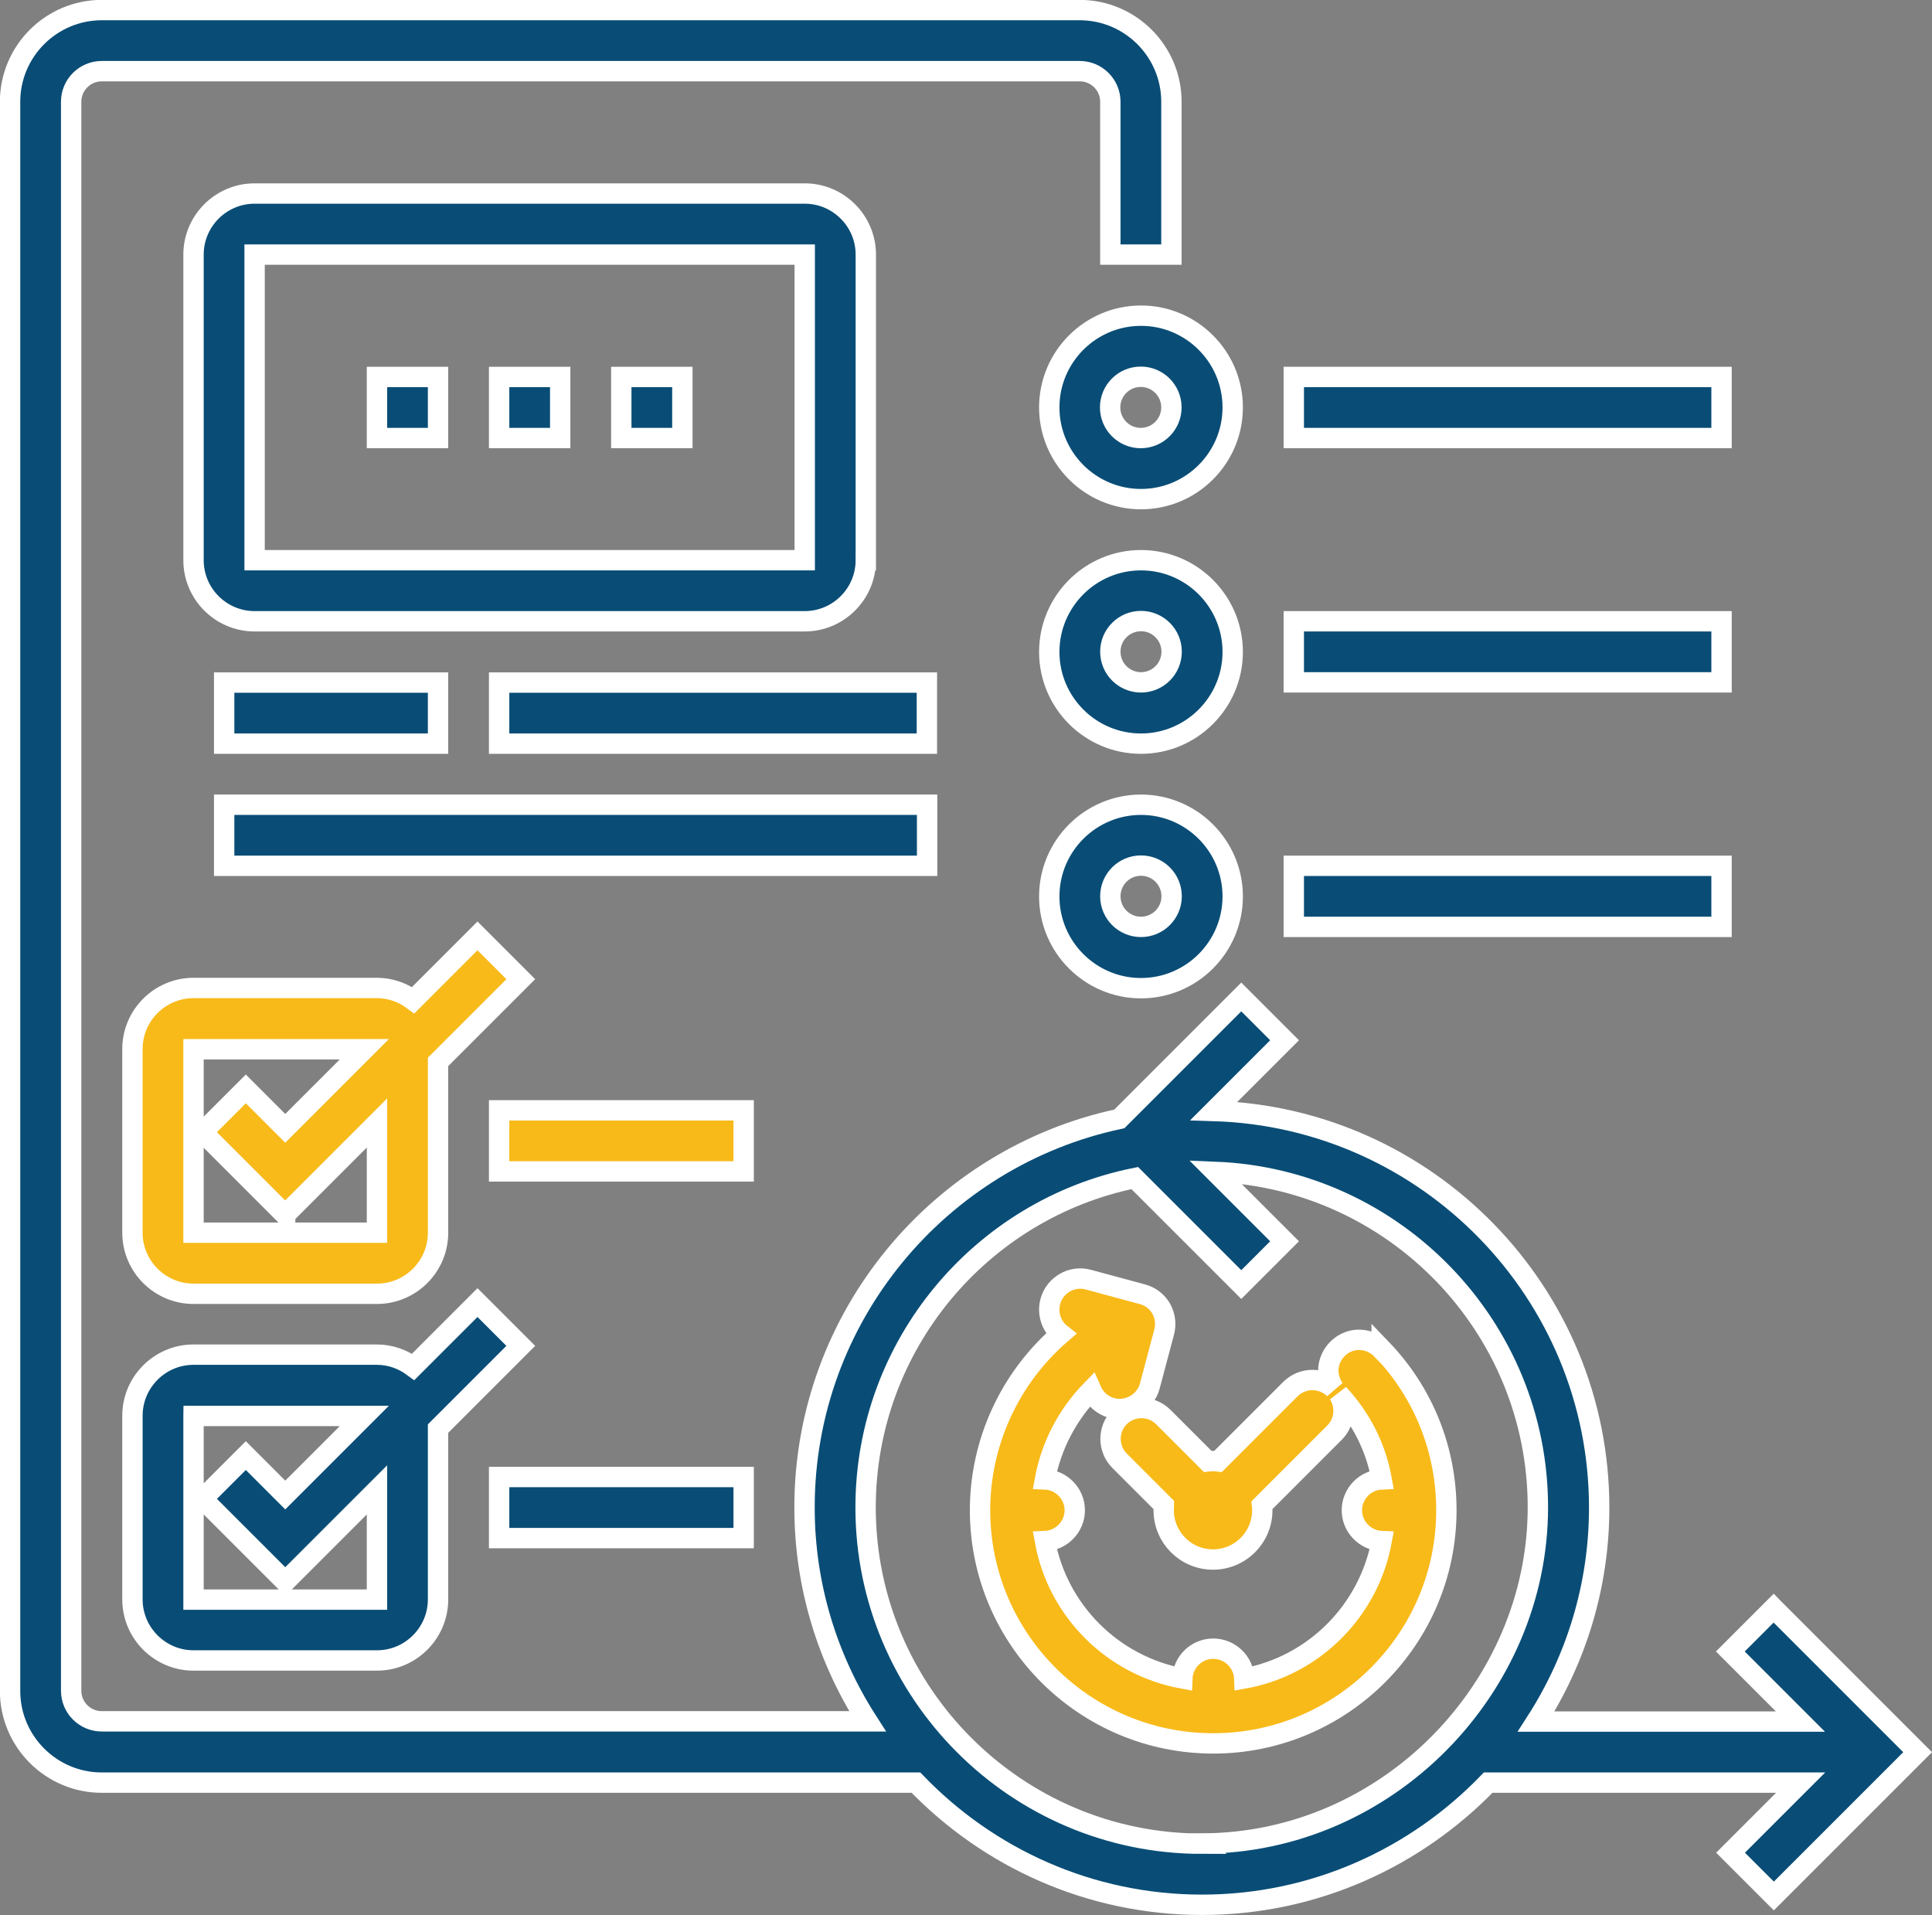 <?xml version="1.0" encoding="UTF-8"?>
<svg id="Layer_2" data-name="Layer 2" xmlns="http://www.w3.org/2000/svg" viewBox="0 0 90.15 89.36">
  <rect x="0" y="0" width="90.15" height="89.36" fill="#808080" stroke="none"/>
  <defs>
    <style>
      .cls-1 {
        fill: #094d76;
      }

      .cls-1, .cls-2 {
        stroke: #fff;
        stroke-miterlimit: 10;
        stroke-width: .95px;
      }

      .cls-2 {
        fill: #f8ba19;
      }
    </style>
  </defs>
  <g id="Layer_1-2" data-name="Layer 1">
    <g>
      <path class="cls-1" d="m40.4,26.14v-14.26c0-1.57-1.28-2.85-2.85-2.85H11.88c-1.57,0-2.85,1.28-2.85,2.85v14.26c0,1.57,1.28,2.85,2.85,2.85h25.67c1.57,0,2.85-1.28,2.85-2.85ZM11.88,11.88h25.67v14.26s-25.67,0-25.67,0v-14.26Z"/>
      <rect class="cls-1" x="17.59" y="17.59" width="2.85" height="2.85"/>
      <rect class="cls-1" x="23.29" y="17.59" width="2.85" height="2.85"/>
      <rect class="cls-1" x="28.99" y="17.59" width="2.85" height="2.85"/>
      <path class="cls-1" d="m82.76,75.04l-2.02,2.02,3.27,3.27h-12.33c1.85-2.88,2.94-6.31,2.94-9.98,0-10.03-8.02-18.21-17.98-18.51l3.3-3.3-2.02-2.02-5.69,5.69c-8.38,1.78-14.69,9.23-14.69,18.13,0,3.68,1.09,7.1,2.94,9.98H4.75c-.79,0-1.43-.64-1.43-1.43V4.75c0-.79.64-1.43,1.43-1.43h45.63c.79,0,1.43.64,1.43,1.43v7.13h2.85v-7.13c0-2.36-1.92-4.28-4.28-4.28H4.75C2.39.47.47,2.39.47,4.75v74.15c0,2.36,1.92,4.28,4.28,4.28h37.99c3.38,3.51,8.11,5.7,13.35,5.7s9.97-2.2,13.35-5.7h14.58l-3.27,3.27,2.02,2.02,6.71-6.71-6.71-6.71Zm-26.68,10.99c-8.65,0-15.69-7.04-15.69-15.69,0-7.58,5.4-13.92,12.56-15.37l4.97,4.97,2.02-2.02-3.24-3.24c8.36.33,15.06,7.22,15.06,15.65s-7.04,15.69-15.69,15.69Z"/>
      <path class="cls-1" d="m48.96,19.01c0,2.36,1.92,4.28,4.28,4.28s4.28-1.92,4.28-4.28-1.92-4.28-4.28-4.28-4.28,1.92-4.28,4.28Zm5.7,0c0,.79-.64,1.43-1.43,1.43s-1.43-.64-1.43-1.43.64-1.43,1.43-1.43,1.43.64,1.43,1.43Z"/>
      <rect class="cls-1" x="60.37" y="17.59" width="19.96" height="2.85"/>
      <path class="cls-1" d="m53.24,26.14c-2.36,0-4.28,1.92-4.28,4.28s1.92,4.28,4.28,4.28,4.28-1.92,4.28-4.28-1.92-4.28-4.28-4.28Zm0,5.7c-.79,0-1.43-.64-1.43-1.43s.64-1.43,1.43-1.43,1.43.64,1.43,1.43-.64,1.43-1.43,1.43Z"/>
      <rect class="cls-1" x="60.37" y="28.99" width="19.96" height="2.85"/>
      <path class="cls-1" d="m53.24,37.55c-2.36,0-4.28,1.92-4.28,4.28s1.92,4.28,4.28,4.28,4.28-1.92,4.28-4.28-1.92-4.28-4.28-4.28Zm0,5.7c-.79,0-1.43-.64-1.43-1.43s.64-1.43,1.43-1.43,1.43.64,1.43,1.43-.64,1.43-1.43,1.43Z"/>
      <rect class="cls-1" x="60.37" y="40.4" width="19.96" height="2.85"/>
      <path class="cls-1" d="m6.18,74.63c0,1.57,1.28,2.85,2.85,2.85h8.56c1.57,0,2.85-1.28,2.85-2.85v-7.97l3.86-3.86-2.02-2.02-3,3c-.47-.35-1.06-.57-1.69-.57h-8.56c-1.57,0-2.85,1.28-2.85,2.85v8.56Zm2.85-8.56h7.97l-3.69,3.69-1.84-1.84-2.02,2.02,3.86,3.86,4.28-4.28v5.12h-8.56v-8.56Z"/>
      <rect class="cls-1" x="23.29" y="68.92" width="11.41" height="2.85"/>
      <path class="cls-2" d="m6.18,48.96v8.56c0,1.57,1.28,2.85,2.85,2.85h8.56c1.57,0,2.85-1.28,2.85-2.85v-7.97l3.86-3.86-2.02-2.02-3,3c-.47-.35-1.06-.57-1.69-.57h-8.56c-1.57,0-2.85,1.28-2.85,2.85Zm7.13,7.72l4.28-4.28v5.12h-8.56v-8.56h7.97l-3.69,3.69-1.84-1.84-2.02,2.02,3.86,3.86Z"/>
      <rect class="cls-2" x="23.29" y="51.81" width="11.41" height="2.85"/>
      <rect class="cls-1" x="10.46" y="31.85" width="9.98" height="2.85"/>
      <rect class="cls-1" x="23.29" y="31.85" width="19.96" height="2.85"/>
      <rect class="cls-1" x="10.46" y="37.55" width="32.8" height="2.85"/>
      <path class="cls-2" d="m64.47,62.97c-.27-.28-.63-.44-1.01-.45-.37-.02-.75.13-1.03.4-.28.27-.44.63-.45,1.01,0,.32.1.63.28.88-.57-.56-1.48-.55-2.04,0l-3.38,3.38c-.16-.02-.33-.02-.49,0l-2.07-2.07c-.56-.56-1.48-.56-2.04,0h0c-.56.56-.56,1.48,0,2.04l2.07,2.07c0,.08-.01.16-.01.24,0,1.27,1.03,2.3,2.3,2.3s2.3-1.03,2.3-2.3c0-.08,0-.16-.01-.24l3.38-3.38c.49-.49.55-1.25.19-1.81,1.05,1.13,1.74,2.49,2.01,3.99-.77.03-1.39.67-1.39,1.44s.62,1.41,1.39,1.44c-.6,3.25-3.16,5.82-6.41,6.41-.03-.77-.67-1.39-1.45-1.39s-1.41.62-1.44,1.39c-3.25-.6-5.82-3.16-6.41-6.41.77-.03,1.39-.67,1.39-1.44s-.62-1.41-1.39-1.44c.29-1.57,1.05-3.02,2.16-4.16.17.39.51.71.96.83.77.2,1.57-.27,1.77-1.02l.67-2.52c.1-.37.05-.76-.14-1.1-.19-.33-.5-.57-.88-.67l-2.52-.68c-.77-.21-1.56.25-1.77,1.02-.1.37-.05.76.14,1.1.09.16.21.3.35.41-2.38,2.06-3.77,5.06-3.77,8.23,0,6,4.88,10.88,10.88,10.88s10.88-4.88,10.88-10.88c0-2.82-1.07-5.49-3.02-7.52Z"/>
    </g>
  </g>
</svg>